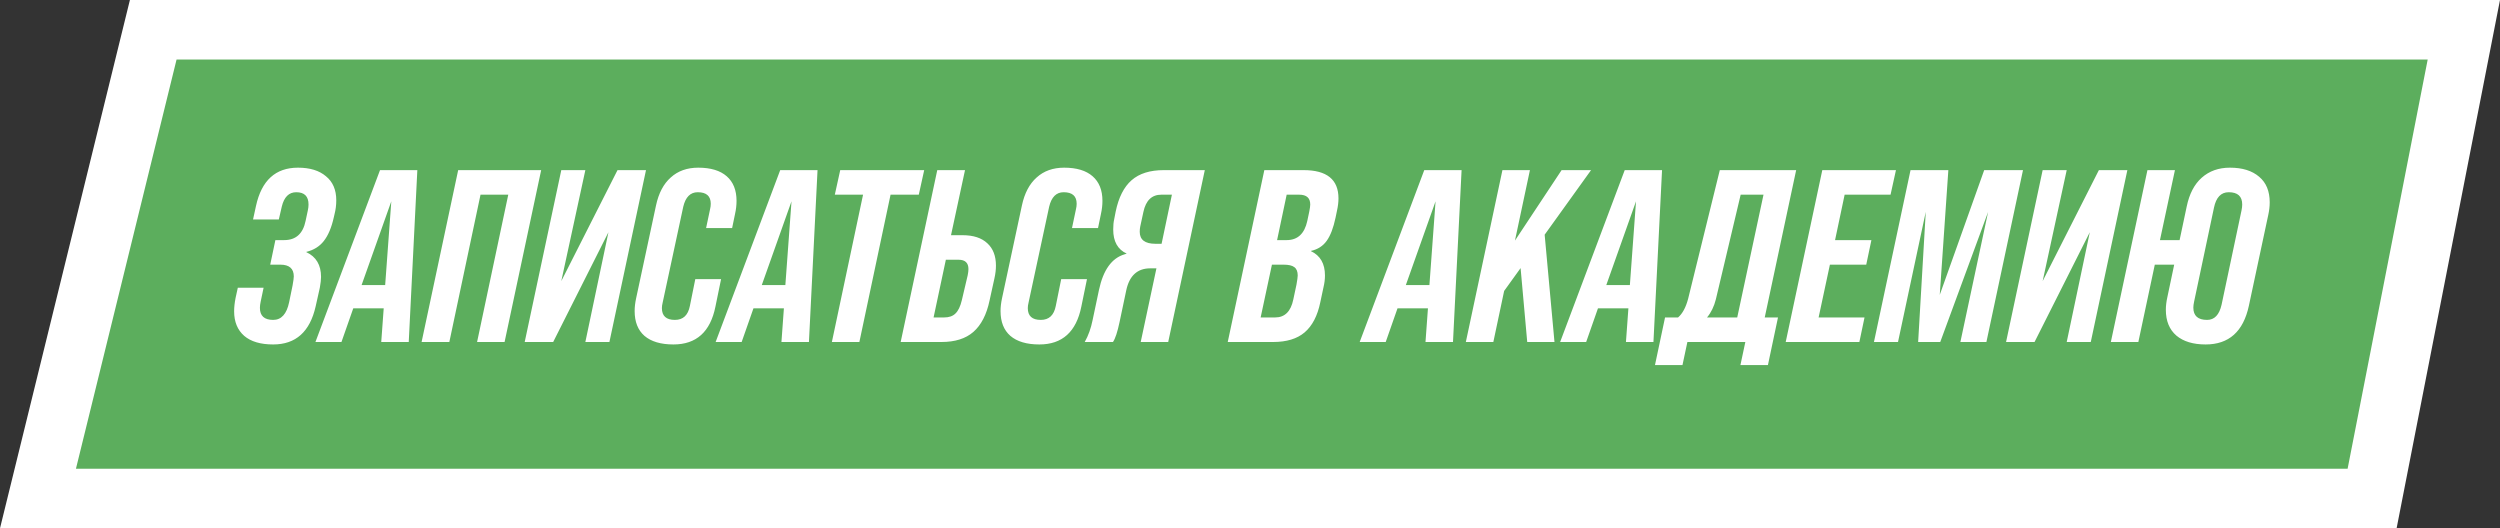 <?xml version="1.0" encoding="UTF-8"?> <svg xmlns="http://www.w3.org/2000/svg" width="336" height="71" viewBox="0 0 336 71" fill="none"><rect x="0" y="0" width="336" height="71" fill="#333333" stroke="none"/> <path d="M5.103 67L20.595 4H331.141L318.811 67H5.103Z" fill="#5CAE5D" stroke="white" stroke-width="8"></path> <path d="M36.714 46.295C35.02 46.295 33.722 45.91 32.82 45.14C31.918 44.348 31.467 43.248 31.467 41.84C31.467 41.29 31.533 40.685 31.665 40.025L31.962 38.672H35.427L35.031 40.553C34.965 40.861 34.932 41.136 34.932 41.378C34.932 42.456 35.526 42.995 36.714 42.995C37.814 42.995 38.529 42.203 38.859 40.619L39.321 38.375C39.431 37.759 39.486 37.352 39.486 37.154C39.486 36.098 38.881 35.57 37.671 35.57H36.318L37.011 32.27H38.199C39.761 32.27 40.718 31.412 41.07 29.696L41.367 28.31C41.433 28.024 41.466 27.749 41.466 27.485C41.466 26.385 40.916 25.835 39.816 25.835C38.826 25.835 38.177 26.484 37.869 27.782L37.473 29.498H34.008L34.404 27.683C35.152 24.251 37.033 22.535 40.047 22.535C41.653 22.535 42.907 22.92 43.809 23.69C44.733 24.438 45.195 25.516 45.195 26.924C45.195 27.562 45.118 28.178 44.964 28.772L44.865 29.201C44.557 30.587 44.106 31.654 43.512 32.402C42.94 33.128 42.159 33.612 41.169 33.854V33.887C42.489 34.503 43.149 35.614 43.149 37.22C43.149 37.572 43.094 38.056 42.984 38.672L42.423 41.18C41.653 44.59 39.75 46.295 36.714 46.295ZM42.395 45.965L51.074 22.865H56.09L54.935 45.965H51.239L51.569 41.444H47.477L45.893 45.965H42.395ZM52.592 27.056L48.599 38.309H51.767L52.592 27.056ZM60.391 45.965H56.662L61.579 22.865H72.733L67.816 45.965H64.12L68.311 26.165H64.582L60.391 45.965ZM75.437 37.781L82.994 22.865H86.822L81.905 45.965H78.671L81.773 31.214L74.348 45.965H70.52L75.437 22.865H78.671L75.437 37.781ZM90.51 46.295C88.816 46.295 87.518 45.91 86.616 45.14C85.736 44.37 85.296 43.259 85.296 41.807C85.296 41.279 85.362 40.707 85.494 40.091L88.167 27.617C88.519 25.967 89.179 24.713 90.147 23.855C91.115 22.975 92.347 22.535 93.843 22.535C95.515 22.535 96.791 22.92 97.671 23.69C98.551 24.46 98.991 25.56 98.991 26.99C98.991 27.562 98.925 28.145 98.793 28.739L98.397 30.653H94.899L95.427 28.145C95.493 27.881 95.526 27.628 95.526 27.386C95.526 26.352 94.943 25.835 93.777 25.835C92.787 25.835 92.138 26.484 91.83 27.782L89.058 40.685C88.992 40.949 88.959 41.191 88.959 41.411C88.959 42.467 89.542 42.995 90.708 42.995C91.808 42.995 92.479 42.368 92.721 41.114L93.447 37.517H96.912L96.153 41.213C95.471 44.601 93.59 46.295 90.51 46.295ZM96.181 45.965L104.86 22.865H109.876L108.721 45.965H105.025L105.355 41.444H101.263L99.679 45.965H96.181ZM106.378 27.056L102.385 38.309H105.553L106.378 27.056ZM115.5 45.965H111.804L115.995 26.165H112.2L112.926 22.865H124.212L123.486 26.165H119.691L115.5 45.965ZM126.529 45.965H121.051L125.968 22.865H129.697L127.816 31.61H129.367C130.819 31.61 131.93 31.973 132.7 32.699C133.47 33.403 133.855 34.404 133.855 35.702C133.855 36.23 133.789 36.791 133.657 37.385L132.997 40.388C132.601 42.28 131.875 43.688 130.819 44.612C129.785 45.514 128.355 45.965 126.529 45.965ZM127.123 34.91L125.473 42.665H126.892C127.552 42.665 128.058 42.489 128.41 42.137C128.784 41.785 129.07 41.191 129.268 40.355L130.06 36.989C130.126 36.659 130.159 36.384 130.159 36.164C130.159 35.328 129.719 34.91 128.839 34.91H127.123ZM139.687 46.295C137.993 46.295 136.695 45.91 135.793 45.14C134.913 44.37 134.473 43.259 134.473 41.807C134.473 41.279 134.539 40.707 134.671 40.091L137.344 27.617C137.696 25.967 138.356 24.713 139.324 23.855C140.292 22.975 141.524 22.535 143.02 22.535C144.692 22.535 145.968 22.92 146.848 23.69C147.728 24.46 148.168 25.56 148.168 26.99C148.168 27.562 148.102 28.145 147.97 28.739L147.574 30.653H144.076L144.604 28.145C144.67 27.881 144.703 27.628 144.703 27.386C144.703 26.352 144.12 25.835 142.954 25.835C141.964 25.835 141.315 26.484 141.007 27.782L138.235 40.685C138.169 40.949 138.136 41.191 138.136 41.411C138.136 42.467 138.719 42.995 139.885 42.995C140.985 42.995 141.656 42.368 141.898 41.114L142.624 37.517H146.089L145.33 41.213C144.648 44.601 142.767 46.295 139.687 46.295ZM149.583 45.965H145.788C146.272 45.107 146.624 44.128 146.844 43.028L147.702 38.969C148.274 36.285 149.418 34.69 151.134 34.184L151.431 34.085C150.221 33.535 149.616 32.457 149.616 30.851C149.616 30.301 149.66 29.839 149.748 29.465L149.946 28.442C150.342 26.528 151.057 25.12 152.091 24.218C153.125 23.316 154.566 22.865 156.414 22.865H161.925L157.008 45.965H153.312L155.424 36.065H154.599C152.861 36.065 151.783 37.055 151.365 39.035L150.474 43.259C150.188 44.623 149.891 45.525 149.583 45.965ZM155.292 32.765H156.117L157.503 26.165H156.084C154.808 26.165 154.005 26.935 153.675 28.475L153.246 30.455C153.202 30.675 153.18 30.906 153.18 31.148C153.18 32.226 153.884 32.765 155.292 32.765ZM171.113 45.965H165.008L169.925 22.865H175.205C178.329 22.865 179.891 24.13 179.891 26.66C179.891 27.166 179.825 27.716 179.693 28.31L179.495 29.267C179.209 30.631 178.813 31.665 178.307 32.369C177.801 33.073 177.097 33.524 176.195 33.722V33.755C177.449 34.349 178.076 35.438 178.076 37.022C178.076 37.528 178.01 38.056 177.878 38.606L177.449 40.619C177.075 42.445 176.371 43.798 175.337 44.678C174.325 45.536 172.917 45.965 171.113 45.965ZM172.928 26.165L171.641 32.27H172.928C174.402 32.27 175.326 31.412 175.7 29.696L175.964 28.442C176.052 28.002 176.096 27.683 176.096 27.485C176.096 26.605 175.601 26.165 174.611 26.165H172.928ZM170.948 35.57L169.43 42.665H171.377C172.675 42.665 173.489 41.862 173.819 40.256L174.248 38.243C174.358 37.627 174.413 37.22 174.413 37.022C174.413 36.494 174.259 36.12 173.951 35.9C173.665 35.68 173.181 35.57 172.499 35.57H170.948ZM182.742 45.965L191.421 22.865H196.437L195.282 45.965H191.586L191.916 41.444H187.824L186.24 45.965H182.742ZM192.939 27.056L188.946 38.309H192.114L192.939 27.056ZM209.879 22.865H213.839L207.602 31.544L208.922 45.965H205.259L204.368 36.032L202.157 39.101L200.705 45.965H197.009L201.926 22.865H205.622L203.609 32.336L209.879 22.865ZM209.683 45.965L218.362 22.865H223.378L222.223 45.965H218.527L218.857 41.444H214.765L213.181 45.965H209.683ZM219.88 27.056L215.887 38.309H219.055L219.88 27.056ZM231.141 22.865H241.404L237.18 42.665H238.962L237.609 49.067H233.913L234.573 45.965H226.785L226.125 49.067H222.429L223.782 42.665H225.531C226.125 42.159 226.576 41.323 226.884 40.157L231.141 22.865ZM229.425 42.665H233.484L237.015 26.165H233.946L230.613 40.223C230.371 41.191 229.975 42.005 229.425 42.665ZM249.899 45.965H239.999L244.916 22.865H254.816L254.09 26.165H247.919L246.632 32.27H251.516L250.823 35.57H245.939L244.421 42.665H250.592L249.899 45.965ZM255.093 45.965H251.859L256.776 22.865H261.858L260.703 39.629L266.676 22.865H271.89L266.973 45.965H263.475L267.204 28.475L260.769 45.965H257.799L258.822 28.475L255.093 45.965ZM274.532 37.781L282.089 22.865H285.917L281 45.965H277.766L280.868 31.214L273.443 45.965H269.615L274.532 22.865H277.766L274.532 37.781ZM299.703 22.535C301.375 22.535 302.684 22.942 303.63 23.756C304.576 24.548 305.049 25.692 305.049 27.188C305.049 27.738 304.983 28.31 304.851 28.904L302.244 41.114C301.496 44.568 299.56 46.295 296.436 46.295C294.764 46.295 293.455 45.899 292.509 45.107C291.563 44.293 291.09 43.138 291.09 41.642C291.09 41.114 291.156 40.553 291.288 39.959L292.212 35.57H289.605L287.394 45.965H283.698L288.615 22.865H292.311L290.298 32.27H292.938L293.895 27.749C294.247 26.055 294.918 24.768 295.908 23.888C296.92 22.986 298.185 22.535 299.703 22.535ZM298.581 40.949L301.254 28.31C301.32 28.002 301.353 27.727 301.353 27.485C301.353 26.385 300.748 25.835 299.538 25.835C298.504 25.835 297.844 26.528 297.558 27.914L294.885 40.553C294.819 40.861 294.786 41.125 294.786 41.345C294.786 42.445 295.402 42.995 296.634 42.995C297.624 42.995 298.273 42.313 298.581 40.949Z" fill="white"></path> </svg> 
